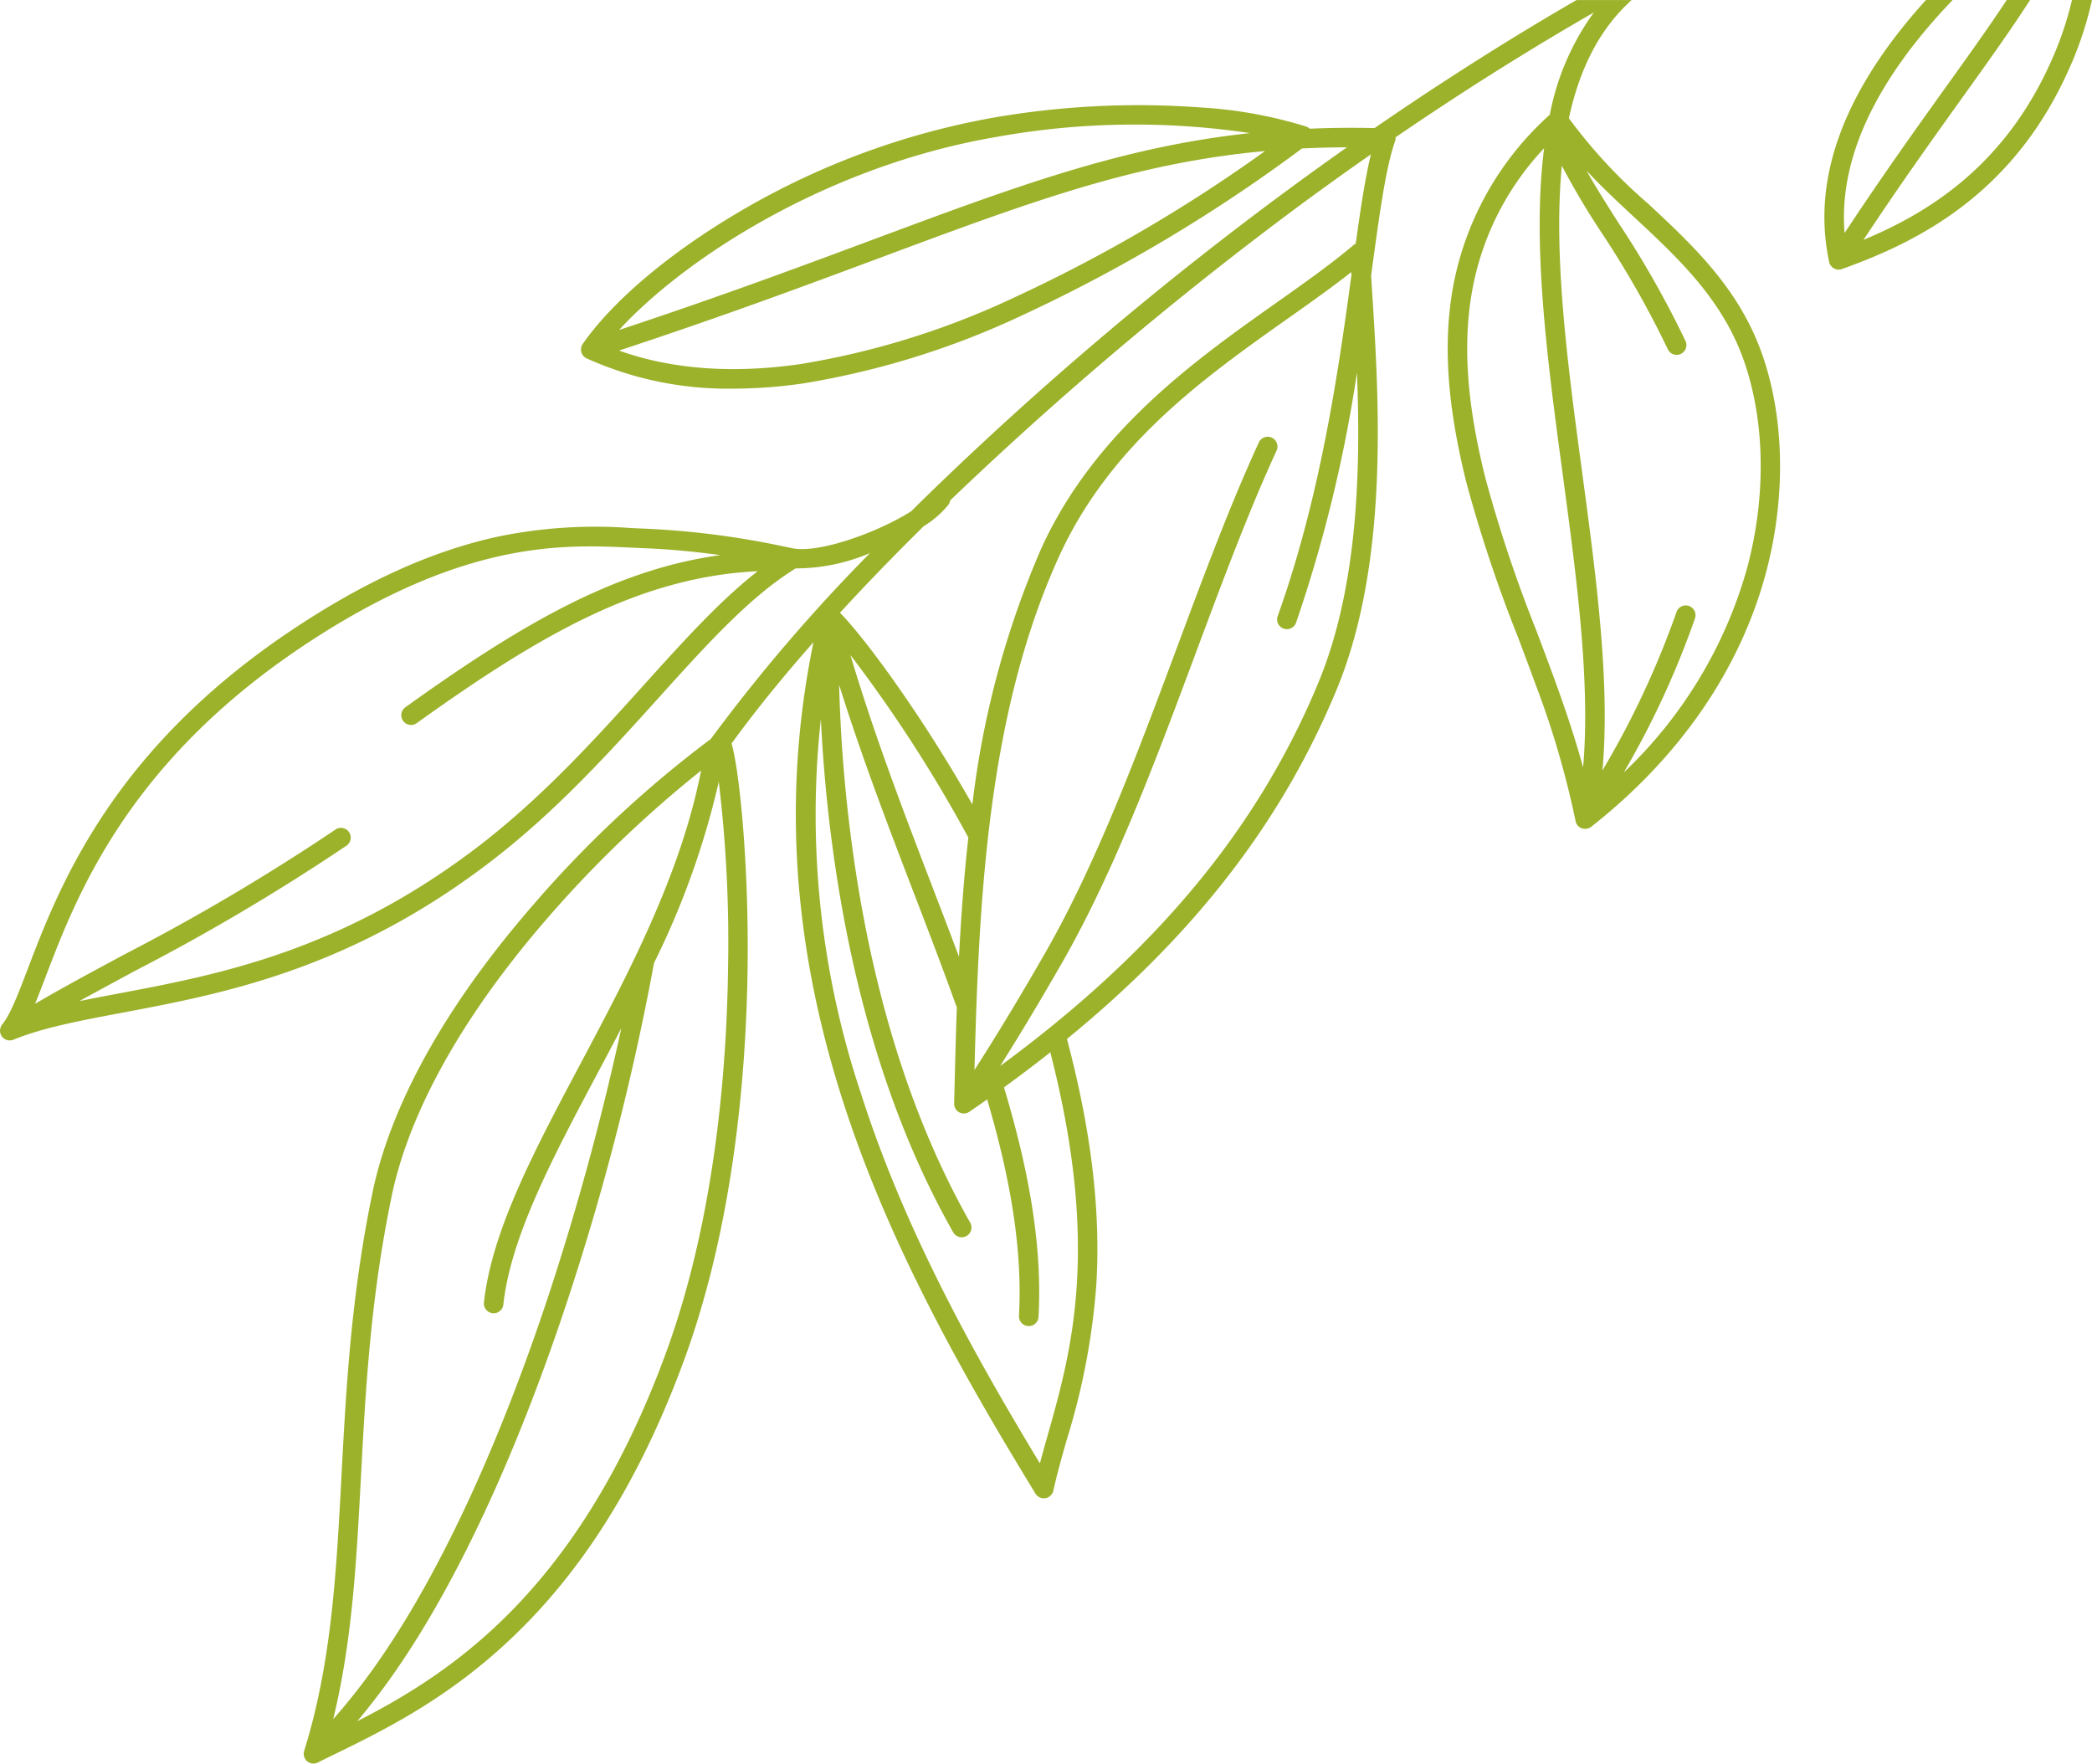 <svg xmlns="http://www.w3.org/2000/svg" width="225.835" height="190.379" viewBox="0 0 225.835 190.379">
    <defs>
        <style>.a{fill:#9cb22b;}</style>
    </defs>
    <path class="a"
          d="M6081.516,28.265v.005h0s0,.006,0,.008c.008.032.017.064.026.1a.174.174,0,0,0,.011.029c.008.024.018.048.027.072l.016.03c.011.022.021.045.034.067s.013.019.018.029.027.042.041.062.014.019.021.028.029.038.046.056a.3.3,0,0,0,.026.028c.016.016.031.032.048.048l.033.029.048.038.041.029.018.013.021.011.041.026c.014.008.029.013.044.021l.055.026c.025.011.051.02.077.029l.059.019c.027.007.055.012.081.018l.058.011a1.012,1.012,0,0,0,.117.008l.021,0a1.049,1.049,0,0,0,.16-.014l.044-.008a.957.957,0,0,0,.127-.033l.024-.006c8.243-2.951,18.478-8.07,24.5-21.565A38.207,38.207,0,0,0,6109.89,0h-2.162a36.279,36.279,0,0,1-2.25,6.617c-4.983,11.167-13.06,16.286-20.258,19.275,4.013-6.062,7.514-10.945,10.646-15.319,2.792-3.894,5.223-7.288,7.34-10.573h-2.52c-1.916,2.9-4.083,5.928-6.533,9.345-3.218,4.491-6.821,9.52-10.972,15.81-.566-6.895,2.327-14.2,8.629-21.764.985-1.184,2.006-2.315,3.039-3.392h-2.882q-.9.994-1.777,2.043C6082.635,11.111,6079.717,19.933,6081.516,28.265Z"
          transform="translate(-5884.055)"/>
    <path class="a"
          d="M5100.909,13.892a1.051,1.051,0,0,0-.359-.227,47.787,47.787,0,0,0-11.507-2.072,91.5,91.5,0,0,0-22.357,1.122,82.43,82.43,0,0,0-27.549,10.272c-7.406,4.379-13.492,9.534-16.7,14.141l-.009.015c-.013.019-.025.039-.037.059s-.014.024-.02.036-.021.045-.032.067-.009.02-.014.031a1.037,1.037,0,0,0-.06.21c0,.007,0,.014,0,.021,0,.029-.008.058-.01.088,0,.01,0,.02,0,.03a.724.724,0,0,0,0,.08q0,.018,0,.036c0,.024,0,.048.008.073s0,.028.006.042.008.044.014.066,0,.016,0,.024.005.015.007.022,0,.018.008.028.006.013.008.019a1.243,1.243,0,0,0,.053.128l.007.015a1.072,1.072,0,0,0,.076.123l.028.036a1.144,1.144,0,0,0,.076.088l.021.022a1.049,1.049,0,0,0,.109.091l.03.022a1.155,1.155,0,0,0,.1.06l.032.017.018.01a37.059,37.059,0,0,0,15.815,3.267,53.154,53.154,0,0,0,7.58-.566,89.157,89.157,0,0,0,23.736-7.4,171.1,171.1,0,0,0,30.09-17.959c1.576-.078,3.193-.121,4.859-.127q-3.062,2.157-6.12,4.406a376.067,376.067,0,0,0-38.56,32.568q-1.2,1.161-2.359,2.315c-3.48,2.2-9.566,4.442-12.573,4.034l-.013,0c-.144-.021-.52-.1-.953-.189a90.883,90.883,0,0,0-15.451-1.978c-.409-.016-.833-.036-1.274-.056a51.866,51.866,0,0,0-14.386.934c-7.136,1.558-14.412,4.861-22.245,10.1-19.5,13.039-25.135,27.8-28.5,36.618-1.038,2.718-1.857,4.865-2.734,5.938l-.005.008a1.046,1.046,0,0,0-.092.133l0,.009a1,1,0,0,0-.064.14l-.012.029a1.172,1.172,0,0,0-.038.142c0,.01,0,.02-.005.029a1.134,1.134,0,0,0-.017.152v0a1.033,1.033,0,0,0,.008.155l0,.023a.977.977,0,0,0,.033.148c0,.009.006.017.008.026a1.253,1.253,0,0,0,.059.145l0,.006c.016.03.031.059.05.087.008.013.018.024.026.036s.009.016.015.024l.022.027c.013.016.026.032.04.047s.031.033.047.049.031.03.046.044.033.027.049.041.034.026.052.038l.054.034.055.031.06.028.055.023.068.022c.017.005.034.011.051.015s.054.011.081.015l.042.008a1.04,1.04,0,0,0,.114.007h.018a1.038,1.038,0,0,0,.121-.008l.04-.006c.033-.005.066-.012.1-.021l.029-.007c.034-.01.067-.022.1-.035,3.193-1.3,7.145-2.044,11.722-2.908,10.766-2.032,24.164-4.56,39.2-15.863,7.38-5.55,13.373-12.194,18.661-18.057,5.309-5.886,9.909-10.986,14.86-14.049a20.484,20.484,0,0,0,8.024-1.653,184.858,184.858,0,0,0-17.151,20.023c-.008.011-.015.023-.022.035a121.318,121.318,0,0,0-19.359,18.121c-11.707,13.53-15.791,24.207-17.156,30.781-2.333,11.242-2.859,21.141-3.366,30.714-.551,10.381-1.071,20.187-4.029,29.636-.006.018-.008.036-.013.054s-.01.04-.014.06a.948.948,0,0,0-.017.148c0,.011,0,.022,0,.033a.978.978,0,0,0,.013.181c0,.016.006.031.01.046a1.029,1.029,0,0,0,.036.133c.006.019.013.037.021.055a1.027,1.027,0,0,0,.069.14c0,.008.008.017.014.025a1.013,1.013,0,0,0,.116.15s.006.01.011.014c.025.026.05.05.076.072l0,0h0a1.031,1.031,0,0,0,.143.1l.017.01a1.068,1.068,0,0,0,.151.071l.024.008a1.023,1.023,0,0,0,.157.043l.022,0a.956.956,0,0,0,.343,0l.037-.006a1.054,1.054,0,0,0,.161-.046l.035-.015c.021-.009.041-.016.062-.026q.8-.4,1.647-.809c5.364-2.622,12.041-5.886,18.837-12.211,8.015-7.459,14.224-17.344,18.985-30.221,5.49-14.853,6.8-31.456,6.932-42.769.131-11.151-.9-21.187-1.735-23.991,2.549-3.518,5.536-7.191,8.842-10.938-3.32,16.18-2.3,32.337,3.1,49.286,4.956,15.559,12.958,29.681,20.868,42.624a1.054,1.054,0,0,0,1.929-.323c.379-1.724.884-3.509,1.418-5.4a74.494,74.494,0,0,0,3.227-16.94c.471-7.952-.57-16.6-3.177-26.417,13.834-11.306,23.2-23.476,29.083-37.639,5.725-13.786,4.6-31.4,3.86-43.05-.037-.585-.074-1.158-.109-1.715.023-.172.047-.346.071-.516.846-6.226,1.515-11.144,2.512-13.981a1.1,1.1,0,0,0,.046-.18c0-.012,0-.023.006-.035a.113.113,0,0,1,0-.013c0-.032.007-.063.008-.1h0v0c0-.033,0-.066,0-.1v-.007c7.428-5.083,14.57-9.549,21.405-13.476a27.482,27.482,0,0,0-4.755,11.037,32.983,32.983,0,0,0-10.5,18.893c-1.029,6-.551,12.624,1.5,20.847a152.549,152.549,0,0,0,5.539,16.6c.63,1.671,1.281,3.4,1.9,5.1a96.758,96.758,0,0,1,4.338,14.791v.012l0,.008.011.048a.212.212,0,0,1,.005.024c0,.013.009.026.013.039s.007.02.01.03l.01.029c.007.018.015.035.023.053l.006.015a.1.1,0,0,1,.006.015.058.058,0,0,1,.006.011l.023.041c.009.017.018.033.028.049l.005.01.012.016,0,.005.037.053.02.024.019.023.027.031c.01.011.021.021.032.032l.011.012a.159.159,0,0,1,.016.015l.013.012c.021.019.043.036.066.053l.014.011a1,1,0,0,0,.112.07l.027.014c.021.011.042.021.065.03l.029.012.014.006.009,0,.063.02.047.013.018.005.029,0,.033.006.045.007a1.051,1.051,0,0,0,.119.008h.016a1.046,1.046,0,0,0,.146-.012h.017l.04-.009c.034-.007.067-.016.1-.026l.03-.008.025-.01a1.082,1.082,0,0,0,.11-.049l.026-.012.007,0a1.063,1.063,0,0,0,.133-.088l.006,0,0,0h0c9.586-7.532,16.119-17.043,18.894-27.5,2.182-8.225,1.983-16.918-.548-23.849s-7.454-11.518-12.21-15.943a56.082,56.082,0,0,1-8.534-9.2c1.113-5.17,3.211-9.56,6.771-12.762h-5.951q-10.876,6.294-21.8,13.821C5105.494,13.772,5103.162,13.8,5100.909,13.892Zm-33.868.9a84.25,84.25,0,0,1,27.435-.423c-13.84,1.487-25.294,5.754-40.675,11.484-7.856,2.927-16.663,6.207-27.436,9.767C5033.277,28.056,5048.6,17.956,5067.041,14.792Zm2.078,17.277a87.075,87.075,0,0,1-23.166,7.232c-7.355,1.06-13.932.568-19.6-1.457,11.115-3.658,20.146-7.021,28.182-10.015,16.258-6.057,27.513-10.248,41.558-11.521A165.225,165.225,0,0,1,5069.119,32.069Zm-40.125,41.922c-5.224,5.791-11.144,12.356-18.363,17.784-14.638,11.008-27.769,13.486-38.319,15.476-1.47.277-2.875.544-4.218.82,1.9-1.049,3.876-2.114,5.9-3.206a230.678,230.678,0,0,0,22.908-13.554,1.054,1.054,0,1,0-1.2-1.731A228.931,228.931,0,0,1,4973,103.01c-3.418,1.839-6.7,3.6-9.688,5.353.363-.876.74-1.863,1.16-2.962,3.277-8.584,8.761-22.952,27.7-35.617,14.122-9.442,24-10.8,31.077-10.8,1.558,0,2.982.066,4.284.126.446.021.876.041,1.29.057,3.187.125,6.052.423,8.461.758C5026,61.48,5015.9,67.3,5003.309,76.337a1.054,1.054,0,1,0,1.229,1.712c13.7-9.834,24.341-15.773,36.787-16.39C5037.253,64.838,5033.358,69.152,5028.994,73.991Zm-30.5,85.495c.5-9.494,1.025-19.312,3.326-30.4,1.314-6.33,5.275-16.643,16.686-29.831a125.4,125.4,0,0,1,16.708-16.07c-2.205,11.29-7.96,22.125-13.072,31.745-4.9,9.221-9.527,17.93-10.369,25.668a1.054,1.054,0,0,0,.934,1.161,1.068,1.068,0,0,0,.116.006,1.054,1.054,0,0,0,1.046-.94c.8-7.335,5.333-15.87,10.135-24.907.856-1.611,1.73-3.255,2.6-4.93a287.112,287.112,0,0,1-7.815,28.724c-5.31,16.08-11.524,29.565-17.971,39a68.937,68.937,0,0,1-5.322,6.878C4997.554,177.174,4998.012,168.546,4998.493,159.486Zm39.634-55.252c-.13,11.147-1.417,27.493-6.8,42.063-9.383,25.382-22.981,34.261-33.23,39.51a73.736,73.736,0,0,0,4.463-5.9c6.556-9.595,12.861-23.263,18.232-39.527a276.24,276.24,0,0,0,9.344-36.435,88.366,88.366,0,0,0,6.985-19.549A144.419,144.419,0,0,1,5038.127,104.234Zm34.5,50.711c-.293,1.036-.578,2.041-.838,3.028-7.4-12.235-14.725-25.511-19.34-40a95.03,95.03,0,0,1-4.306-40.364,162.211,162.211,0,0,0,1.831,17.725c2.338,14.571,6.53,27.254,12.46,37.7a1.054,1.054,0,0,0,1.833-1.041c-5.806-10.223-9.915-22.668-12.212-36.99a160.923,160.923,0,0,1-1.941-21.075c2.43,7.766,5.308,15.276,8.114,22.595,1.6,4.16,3.1,8.089,4.515,12.023a1.043,1.043,0,0,0,.08.169c-.127,3.527-.21,7.008-.291,10.41a.026.026,0,0,0,0,.006,1.069,1.069,0,0,0,.006.131l0,.028c0,.035.012.069.02.1,0,.01,0,.021.007.031a.915.915,0,0,0,.041.122.061.061,0,0,0,.005.011,1.09,1.09,0,0,0,.052.106l.015.025a.914.914,0,0,0,.068.1l0,.007a1.084,1.084,0,0,0,.088.1c.006.007.015.014.021.02.024.023.051.045.077.066l.031.024.02.015c.013.009.026.014.039.022s.034.023.052.033.019.008.027.013l.053.025c.028.012.055.022.083.032l.057.018c.029.008.059.014.088.019l.053.01a1.071,1.071,0,0,0,.127.009h.013a1.048,1.048,0,0,0,.143-.011l.045-.008c.033-.006.065-.013.1-.022l.049-.015a1.01,1.01,0,0,0,.1-.038l.039-.017a1.049,1.049,0,0,0,.13-.075q.968-.664,1.913-1.33c2.709,9.191,3.8,16.645,3.436,23.358a1.055,1.055,0,0,0,1,1.11l.058,0a1.055,1.055,0,0,0,1.052-1c.39-7.131-.8-15.019-3.728-24.77q2.588-1.878,5-3.783C5078.343,134.724,5075.18,145.917,5072.627,154.945Zm-21.291-84.232a151.242,151.242,0,0,1,12.727,19.7c-.478,4.3-.79,8.605-1.007,12.873-.92-2.456-1.873-4.942-2.86-7.517C5057.09,87.671,5053.9,79.337,5051.336,70.713Zm50.506,3c-6.535,15.738-17.515,28.984-34.344,41.362,2.089-3.312,4.43-7.213,6.691-11.162,5.642-9.851,10.094-21.8,14.4-33.353,2.923-7.842,5.684-15.249,8.748-21.918a1.053,1.053,0,1,0-1.914-.88c-3.1,6.74-5.872,14.183-8.809,22.062-4.276,11.475-8.7,23.341-14.254,33.042-2.614,4.565-5.332,9.058-7.634,12.638.465-18.309,1.408-38.524,9.144-55.461,5.532-12.115,15.723-19.32,24.712-25.678,2.425-1.715,4.744-3.354,6.822-4.994l.019.307c-1.384,10.162-3.309,23.83-7.958,36.811a1.054,1.054,0,1,0,1.984.711,152.167,152.167,0,0,0,6.567-26.982C5106.434,50.737,5106.12,63.413,5101.842,73.714Zm4.043-47.414a1.065,1.065,0,0,0-.227.146c-2.388,2.025-5.256,4.053-8.292,6.2-8.752,6.189-19.644,13.891-25.414,26.523a97.761,97.761,0,0,0-7.454,27.677c-5.305-9.367-11.462-17.819-14.292-20.7,2.847-3.1,5.883-6.229,9.047-9.35a10.111,10.111,0,0,0,2.667-2.324,1.045,1.045,0,0,0,.179-.448,392.678,392.678,0,0,1,37.967-32.019q3.773-2.776,7.457-5.342C5106.916,19.152,5106.422,22.423,5105.885,26.3Zm24.543,56.547c-.956-3.5-2.1-6.806-3.172-9.742-.624-1.711-1.277-3.444-1.909-5.121a150.6,150.6,0,0,1-5.466-16.369c-1.982-7.929-2.45-14.278-1.472-19.98A30.185,30.185,0,0,1,5126.223,16c-1.333,10.388.356,22.953,2.013,35.271C5129.718,62.292,5131.24,73.624,5130.429,82.847Zm11.056-46.029a105.135,105.135,0,0,0-7.3-12.853c-1.263-1.991-2.452-3.864-3.388-5.544,1.672,1.79,3.457,3.453,5.21,5.085,4.575,4.255,9.306,8.656,11.667,15.122,2.386,6.536,2.565,14.768.491,22.586a48.44,48.44,0,0,1-13.349,22.178,95.08,95.08,0,0,0,7.7-16.667,1.054,1.054,0,0,0-2-.665,95.364,95.364,0,0,1-8,17.107c.858-9.489-.687-20.991-2.191-32.178-1.552-11.541-3.133-23.3-2.192-33.1a82.968,82.968,0,0,0,4.273,7.208,103.61,103.61,0,0,1,7.161,12.594,1.053,1.053,0,1,0,1.918-.87Z"
          transform="translate(-4959.53)"/>
</svg>